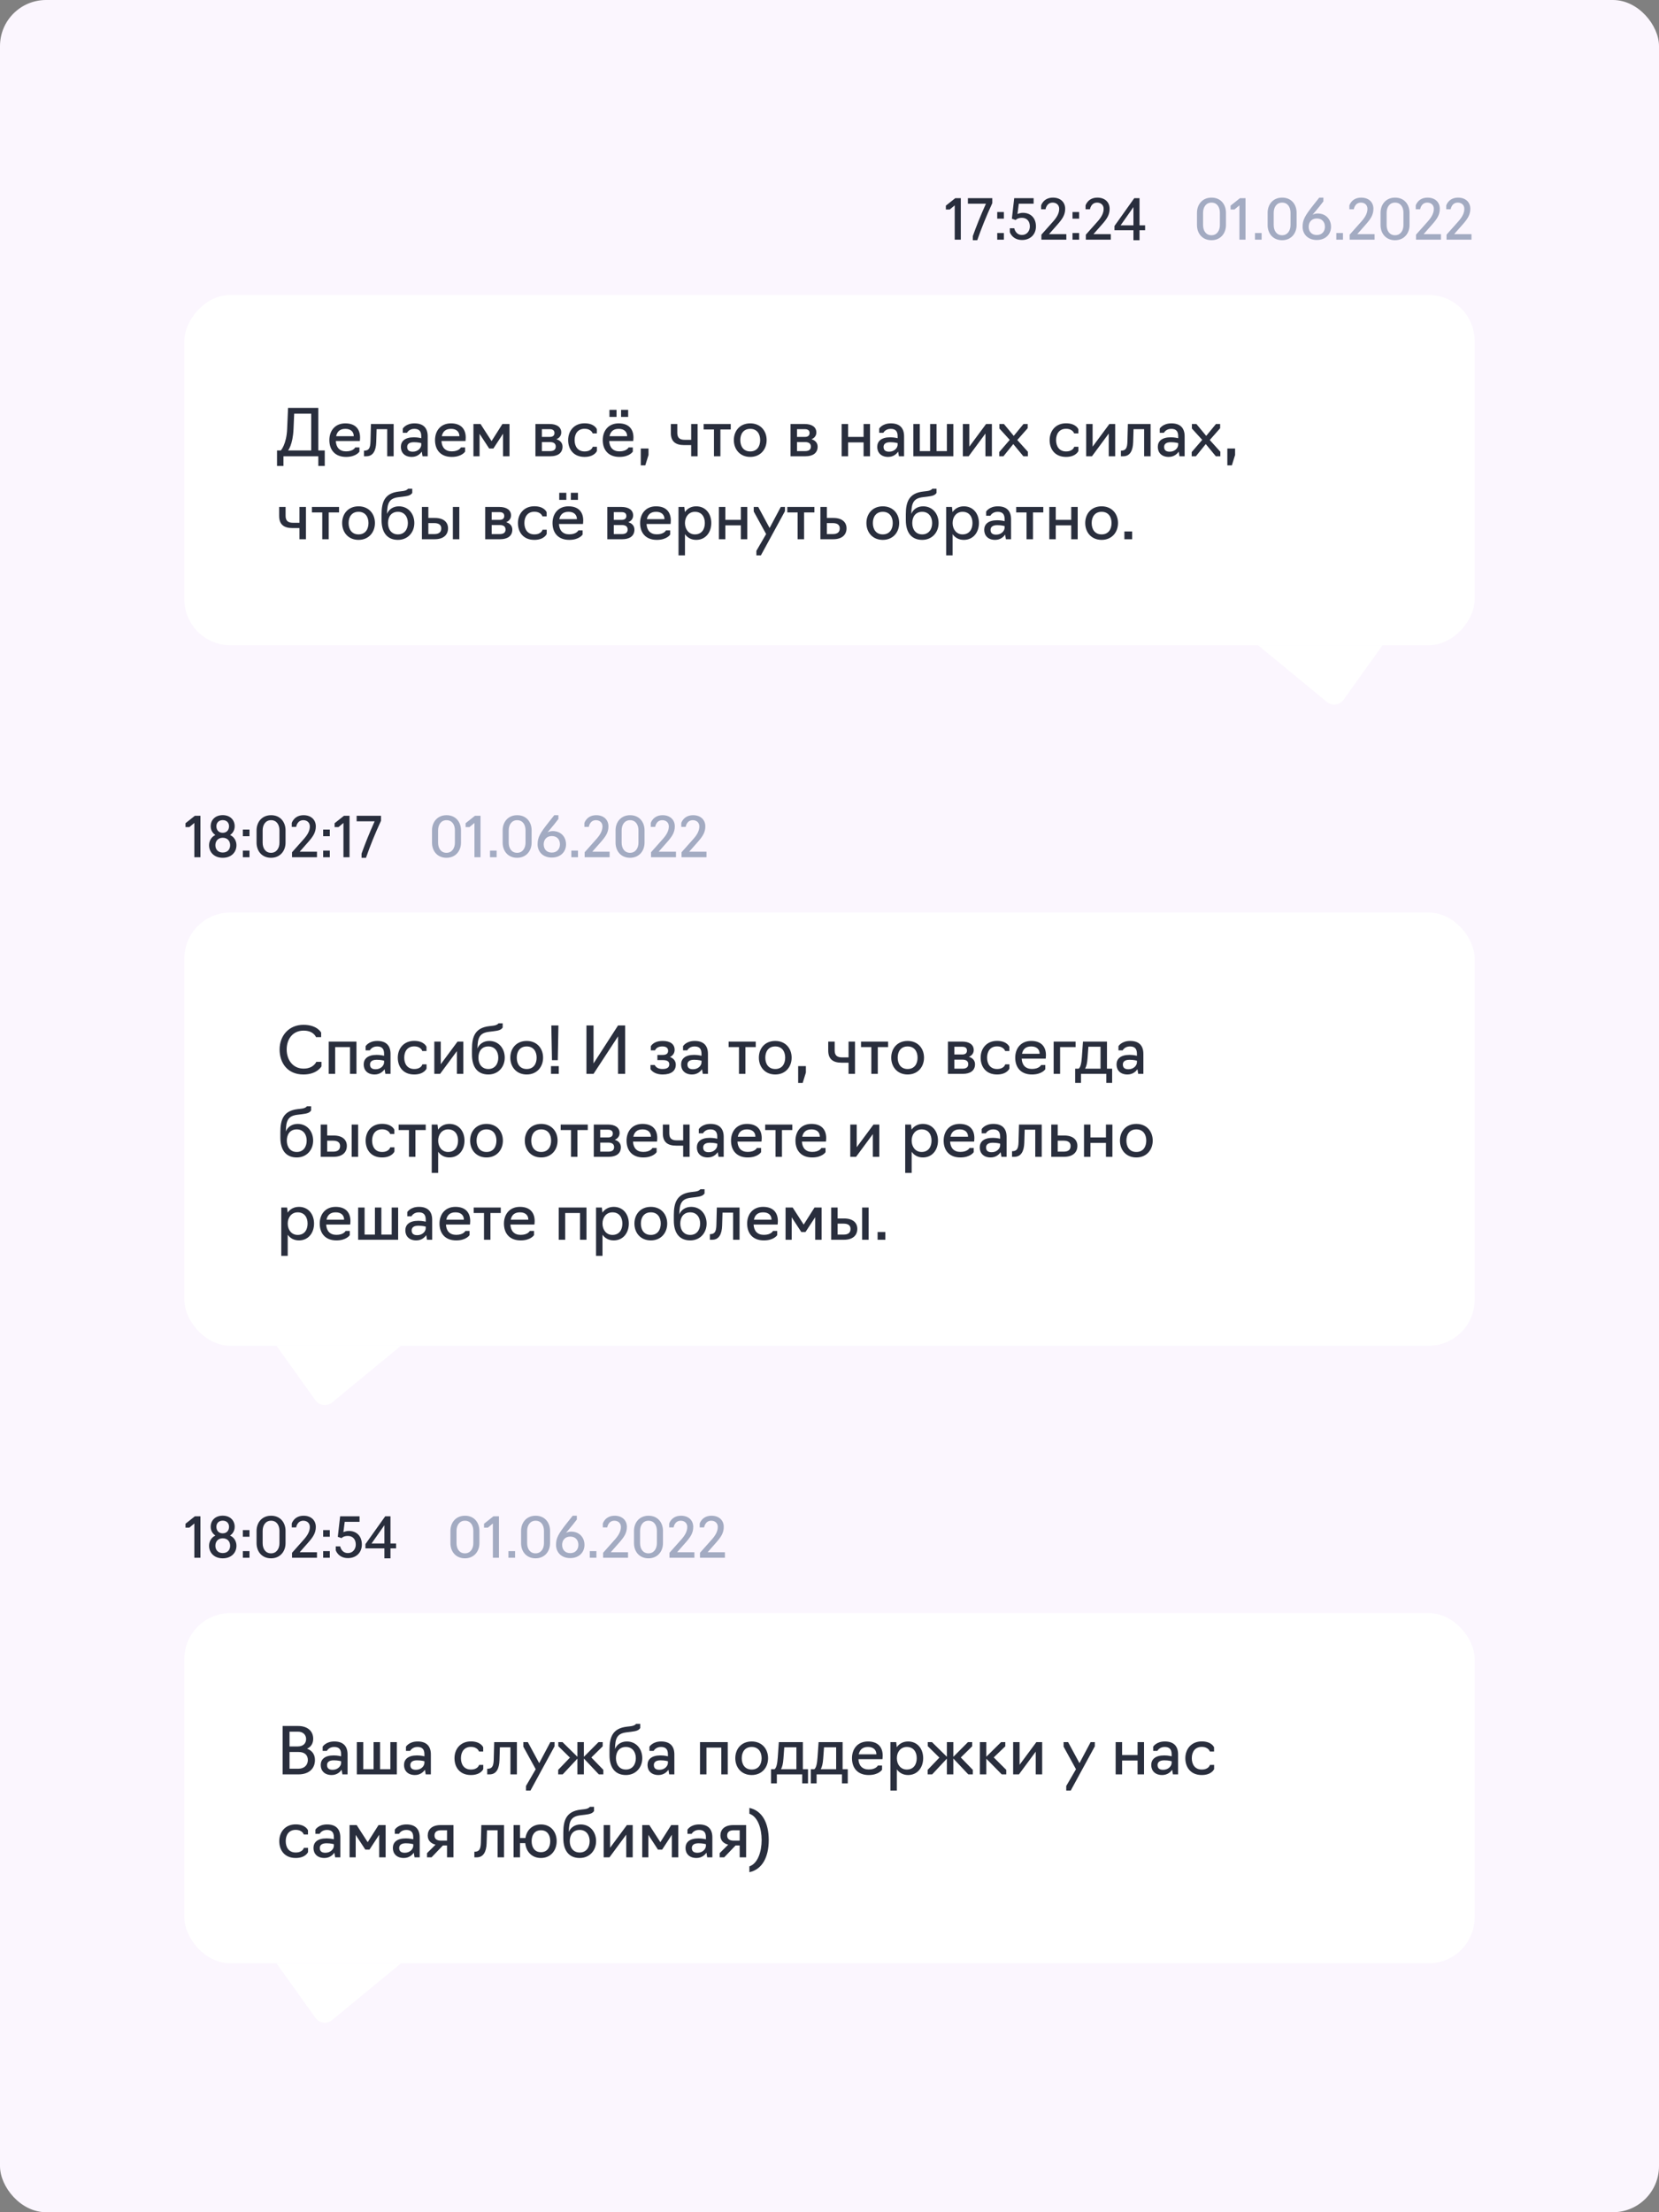 <?xml version="1.0" encoding="UTF-8"?> <svg xmlns="http://www.w3.org/2000/svg" width="360" height="480" viewBox="0 0 360 480" fill="none"><rect x="0" y="0" width="360" height="480" fill="#808080" stroke="none"/> <rect width="360" height="480" rx="10" fill="#FBF6FE"></rect> <path d="M207.172 52H208.492V43H207.292L205.252 44.62V45.46H206.092L207.172 44.56V52ZM211.102 52.12H212.062C212.95 49.564 214.03 46.876 215.326 44.08V43H210.034V44.2H213.946C212.734 46.888 211.846 49.144 211.102 51.22V52.12ZM216.397 47.44H217.837V46H216.397V47.44ZM216.397 52H217.837V50.56H216.397V52ZM221.785 52.072C223.573 52.072 224.797 50.872 224.797 49.132C224.797 47.188 223.549 46.18 221.977 46.18C221.293 46.18 220.789 46.444 220.789 46.444L221.077 44.2H224.293V43H220.081L219.577 47.452L220.393 47.74C220.393 47.74 220.753 47.26 221.761 47.26C222.829 47.26 223.477 48.004 223.477 49.132C223.477 50.104 222.841 50.98 221.773 50.98C220.345 50.98 220.093 49.528 220.093 49.528H219.133V50.368C219.133 50.368 219.649 52.072 221.785 52.072ZM231.392 52V50.8H227.636L229.436 48.76C230.504 47.548 231.14 46.66 231.14 45.304C231.14 43.828 230.072 42.88 228.488 42.88C226.412 42.88 225.92 44.572 225.92 44.572V45.412H226.88C226.88 45.412 227.072 43.96 228.428 43.96C229.184 43.96 229.844 44.428 229.844 45.316C229.844 46.336 229.256 47.248 228.5 48.088L225.98 50.92V52H231.392ZM232.733 47.44H234.173V46H232.733V47.44ZM232.733 52H234.173V50.56H232.733V52ZM241.037 52V50.8H237.281L239.081 48.76C240.149 47.548 240.785 46.66 240.785 45.304C240.785 43.828 239.717 42.88 238.133 42.88C236.057 42.88 235.565 44.572 235.565 44.572V45.412H236.525C236.525 45.412 236.717 43.96 238.073 43.96C238.829 43.96 239.489 44.428 239.489 45.316C239.489 46.336 238.901 47.248 238.145 48.088L235.625 50.92V52H241.037ZM248.486 49.96V48.892H247.274V43H246.134L241.838 49.036V49.96H245.954V52.12H247.274V49.96H248.486ZM245.954 48.892H243.17L245.954 44.932V48.892Z" fill="#292E3D"></path> <path d="M262.888 52.12C264.844 52.12 266.032 50.644 266.032 48.832V46.168C266.032 44.344 264.88 42.868 262.888 42.88C260.932 42.88 259.744 44.344 259.744 46.168V48.832C259.744 50.644 260.896 52.12 262.888 52.12ZM262.888 51.04C261.676 51.04 261.064 50.044 261.064 48.832V46.168C261.064 44.944 261.712 43.96 262.888 43.96C264.1 43.96 264.712 44.944 264.712 46.168V48.832C264.712 50.044 264.064 51.04 262.888 51.04ZM268.953 52H270.273V43H269.073L267.033 44.62V45.46H267.873L268.953 44.56V52ZM272.331 52H273.771V50.56H272.331V52ZM278.216 52.12C280.172 52.12 281.36 50.644 281.36 48.832V46.168C281.36 44.344 280.208 42.868 278.216 42.88C276.26 42.88 275.072 44.344 275.072 46.168V48.832C275.072 50.644 276.224 52.12 278.216 52.12ZM278.216 51.04C277.004 51.04 276.392 50.044 276.392 48.832V46.168C276.392 44.944 277.04 43.96 278.216 43.96C279.428 43.96 280.04 44.944 280.04 46.168V48.832C280.04 50.044 279.392 51.04 278.216 51.04ZM285.745 52.072C287.665 52.072 288.829 50.8 288.829 49.204C288.829 47.608 287.737 46.324 285.937 46.324C285.481 46.324 285.109 46.444 284.821 46.588C285.193 46.132 285.709 45.568 286.297 44.824L287.173 43.696V42.88H286.273L285.121 44.332C283.117 46.852 282.661 47.728 282.661 49.204C282.661 50.788 283.789 52.072 285.745 52.072ZM285.745 50.992C284.581 50.992 283.981 50.2 283.981 49.204C283.981 48.208 284.605 47.404 285.745 47.404C286.909 47.404 287.509 48.196 287.509 49.204C287.509 50.188 286.885 50.992 285.745 50.992ZM289.979 52H291.42V50.56H289.979V52ZM298.283 52V50.8H294.527L296.327 48.76C297.395 47.548 298.031 46.66 298.031 45.304C298.031 43.828 296.963 42.88 295.379 42.88C293.303 42.88 292.811 44.572 292.811 44.572V45.412H293.771C293.771 45.412 293.963 43.96 295.319 43.96C296.075 43.96 296.735 44.428 296.735 45.316C296.735 46.336 296.147 47.248 295.391 48.088L292.871 50.92V52H298.283ZM302.72 52.12C304.676 52.12 305.864 50.644 305.864 48.832V46.168C305.864 44.344 304.712 42.868 302.72 42.88C300.764 42.88 299.576 44.344 299.576 46.168V48.832C299.576 50.644 300.728 52.12 302.72 52.12ZM302.72 51.04C301.508 51.04 300.896 50.044 300.896 48.832V46.168C300.896 44.944 301.544 43.96 302.72 43.96C303.932 43.96 304.544 44.944 304.544 46.168V48.832C304.544 50.044 303.896 51.04 302.72 51.04ZM312.685 52V50.8H308.929L310.729 48.76C311.797 47.548 312.433 46.66 312.433 45.304C312.433 43.828 311.365 42.88 309.781 42.88C307.705 42.88 307.213 44.572 307.213 44.572V45.412H308.173C308.173 45.412 308.365 43.96 309.721 43.96C310.477 43.96 311.137 44.428 311.137 45.316C311.137 46.336 310.549 47.248 309.793 48.088L307.273 50.92V52H312.685ZM319.306 52V50.8H315.55L317.35 48.76C318.418 47.548 319.054 46.66 319.054 45.304C319.054 43.828 317.986 42.88 316.402 42.88C314.326 42.88 313.834 44.572 313.834 44.572V45.412H314.794C314.794 45.412 314.986 43.96 316.342 43.96C317.098 43.96 317.758 44.428 317.758 45.316C317.758 46.336 317.17 47.248 316.414 48.088L313.894 50.92V52H319.306Z" fill="#A3ABC2"></path> <rect width="280" height="76" rx="10" transform="matrix(-1 0 0 1 320 64)" fill="white"></rect> <path d="M60.112 101.1H61.512V99H69.072V101.1H70.472V97.74H69.072V88.5H62.506L62.31 93.064C62.17 96.424 60.938 97.74 60.938 97.74H60.112V101.1ZM62.506 97.74C62.506 97.74 63.542 96.564 63.696 93.064L63.836 89.76H67.532V97.74H62.506ZM75.097 99.14C77.296 99.14 77.996 97.992 77.996 97.992V97.082H77.085C77.085 97.082 76.694 97.936 75.097 97.936C73.683 97.936 72.942 97.068 72.871 95.696H78.079C78.079 95.696 78.135 95.374 78.135 94.94C78.135 93.176 77.183 91.86 74.93 91.86C72.689 91.86 71.472 93.484 71.472 95.486C71.472 97.628 72.704 99.14 75.097 99.14ZM72.942 94.646C73.138 93.722 73.683 93.05 74.944 93.05C76.175 93.05 76.763 93.736 76.763 94.646H72.942ZM78.981 99H79.499C80.998 99 81.585 97.698 81.641 95.948L81.725 93.12H84.022V99H85.421V92H80.493L80.395 95.794C80.353 97.264 80.017 97.726 79.135 97.782H78.981V99ZM89.353 99.14C90.501 99.14 91.173 98.496 91.523 97.992L91.691 99H92.811V94.674C92.811 92.826 91.817 91.86 89.941 91.86C88.065 91.86 87.407 92.994 87.407 92.994V93.904H88.317C88.317 93.904 88.737 93.05 89.899 93.05C90.977 93.05 91.411 93.596 91.411 94.646V95.08C91.411 95.08 90.697 94.884 89.815 94.884C87.799 94.884 86.987 95.78 86.987 96.97C86.987 98.174 87.785 99.14 89.353 99.14ZM89.577 98.006C88.779 98.006 88.359 97.684 88.359 96.97C88.359 96.452 88.681 95.948 89.815 95.948C90.753 95.948 91.411 96.144 91.411 96.144V96.508C91.411 97.166 90.725 98.006 89.577 98.006ZM98.025 99.14C100.223 99.14 100.923 97.992 100.923 97.992V97.082H100.013C100.013 97.082 99.621 97.936 98.025 97.936C96.611 97.936 95.869 97.068 95.799 95.696H101.007C101.007 95.696 101.063 95.374 101.063 94.94C101.063 93.176 100.111 91.86 97.857 91.86C95.617 91.86 94.399 93.484 94.399 95.486C94.399 97.628 95.631 99.14 98.025 99.14ZM95.869 94.646C96.065 93.722 96.611 93.05 97.871 93.05C99.103 93.05 99.691 93.736 99.691 94.646H95.869ZM106.151 97.32H107.061L109.161 94.1V99H110.561V92H109.021L106.669 95.71L104.275 92H102.735V99H104.065V94.128L106.151 97.32ZM116.188 99H119.436C120.99 99 122.068 98.328 122.068 96.914C122.068 96.144 121.592 95.556 120.738 95.304C121.396 95.038 121.788 94.52 121.788 93.834C121.788 92.63 120.766 92 119.282 92H116.188V99ZM117.588 94.8V93.12H119.282C119.912 93.12 120.318 93.358 120.318 93.946C120.318 94.52 119.954 94.8 119.282 94.8H117.588ZM117.588 97.88V95.92H119.338C120.15 95.92 120.598 96.242 120.598 96.9C120.598 97.6 120.108 97.88 119.338 97.88H117.588ZM126.844 99.14C129.028 99.14 129.532 97.852 129.532 97.852V96.942H128.622C128.622 96.942 128.398 97.95 126.844 97.95C125.374 97.95 124.688 96.844 124.688 95.486C124.688 94.142 125.374 93.036 126.844 93.036C128.328 93.036 128.608 94.044 128.608 94.044H129.518V93.134C129.518 93.134 129.042 91.846 126.844 91.846C124.604 91.846 123.288 93.484 123.288 95.486C123.288 97.488 124.464 99.14 126.844 99.14ZM134.42 99.14C136.618 99.14 137.318 97.992 137.318 97.992V97.082H136.408C136.408 97.082 136.016 97.936 134.42 97.936C133.006 97.936 132.264 97.068 132.194 95.696H137.402C137.402 95.696 137.458 95.374 137.458 94.94C137.458 93.176 136.506 91.86 134.252 91.86C132.012 91.86 130.794 93.484 130.794 95.486C130.794 97.628 132.026 99.14 134.42 99.14ZM132.264 94.646C132.46 93.722 133.006 93.05 134.266 93.05C135.498 93.05 136.086 93.736 136.086 94.646H132.264ZM132.25 90.46H133.79V88.92H132.25V90.46ZM134.77 90.46H136.31V88.92H134.77V90.46ZM139.046 100.974H140.026L140.726 98.72V97.32H139.046V100.974ZM149.982 99H151.382V92H149.982V95.43H148.568C147.518 95.43 146.972 95.01 146.972 93.932V92H145.572V93.932C145.572 95.794 146.594 96.578 148.456 96.578H149.982V99ZM154.928 99H156.328V93.19H158.568V92H152.688V93.19H154.928V99ZM162.801 99.14C165.027 99.14 166.357 97.488 166.357 95.486C166.357 93.484 165.027 91.86 162.801 91.86C160.561 91.86 159.245 93.484 159.245 95.486C159.245 97.488 160.561 99.14 162.801 99.14ZM162.801 97.95C161.331 97.95 160.645 96.844 160.645 95.486C160.645 94.156 161.331 93.05 162.801 93.05C164.271 93.05 164.957 94.156 164.957 95.486C164.957 96.844 164.271 97.95 162.801 97.95ZM171.546 99H174.794C176.348 99 177.426 98.328 177.426 96.914C177.426 96.144 176.95 95.556 176.096 95.304C176.754 95.038 177.146 94.52 177.146 93.834C177.146 92.63 176.124 92 174.64 92H171.546V99ZM172.946 94.8V93.12H174.64C175.27 93.12 175.676 93.358 175.676 93.946C175.676 94.52 175.312 94.8 174.64 94.8H172.946ZM172.946 97.88V95.92H174.696C175.508 95.92 175.956 96.242 175.956 96.9C175.956 97.6 175.466 97.88 174.696 97.88H172.946ZM182.634 99H184.034V95.99H187.394V99H188.794V92H187.394V94.8H184.034V92H182.634V99ZM192.726 99.14C193.874 99.14 194.546 98.496 194.896 97.992L195.064 99H196.184V94.674C196.184 92.826 195.19 91.86 193.314 91.86C191.438 91.86 190.78 92.994 190.78 92.994V93.904H191.69C191.69 93.904 192.11 93.05 193.272 93.05C194.35 93.05 194.784 93.596 194.784 94.646V95.08C194.784 95.08 194.07 94.884 193.188 94.884C191.172 94.884 190.36 95.78 190.36 96.97C190.36 98.174 191.158 99.14 192.726 99.14ZM192.95 98.006C192.152 98.006 191.732 97.684 191.732 96.97C191.732 96.452 192.054 95.948 193.188 95.948C194.126 95.948 194.784 96.144 194.784 96.144V96.508C194.784 97.166 194.098 98.006 192.95 98.006ZM198.192 99H206.872V92H205.472V97.88H203.232V92H201.832V97.88H199.592V92H198.192V99ZM208.938 99H210.198L213.838 94.072V99H215.238V92H213.978L210.338 96.914V92H208.938V99ZM216.83 99H217.74L219.882 96.354L222.066 99H223.046V98.02L220.75 95.472L223.004 92.91V92H222.094L219.98 94.576L217.852 92H216.872V92.98L219.112 95.444L216.83 98.09V99ZM231.324 99.14C233.508 99.14 234.012 97.852 234.012 97.852V96.942H233.102C233.102 96.942 232.878 97.95 231.324 97.95C229.854 97.95 229.168 96.844 229.168 95.486C229.168 94.142 229.854 93.036 231.324 93.036C232.808 93.036 233.088 94.044 233.088 94.044H233.998V93.134C233.998 93.134 233.522 91.846 231.324 91.846C229.084 91.846 227.768 93.484 227.768 95.486C227.768 97.488 228.944 99.14 231.324 99.14ZM235.694 99H236.954L240.594 94.072V99H241.994V92H240.734L237.094 96.914V92H235.694V99ZM243.235 99H243.753C245.251 99 245.839 97.698 245.895 95.948L245.979 93.12H248.275V99H249.675V92H244.747L244.649 95.794C244.607 97.264 244.271 97.726 243.389 97.782H243.235V99ZM253.607 99.14C254.755 99.14 255.427 98.496 255.777 97.992L255.945 99H257.065V94.674C257.065 92.826 256.071 91.86 254.195 91.86C252.319 91.86 251.661 92.994 251.661 92.994V93.904H252.571C252.571 93.904 252.991 93.05 254.153 93.05C255.231 93.05 255.665 93.596 255.665 94.646V95.08C255.665 95.08 254.951 94.884 254.069 94.884C252.053 94.884 251.241 95.78 251.241 96.97C251.241 98.174 252.039 99.14 253.607 99.14ZM253.831 98.006C253.033 98.006 252.613 97.684 252.613 96.97C252.613 96.452 252.935 95.948 254.069 95.948C255.007 95.948 255.665 96.144 255.665 96.144V96.508C255.665 97.166 254.979 98.006 253.831 98.006ZM258.597 99H259.507L261.649 96.354L263.833 99H264.813V98.02L262.517 95.472L264.771 92.91V92H263.861L261.747 94.576L259.619 92H258.639V92.98L260.879 95.444L258.597 98.09V99ZM266.331 100.974H267.311L268.011 98.72V97.32H266.331V100.974ZM64.984 117H66.384V110H64.984V113.43H63.57C62.52 113.43 61.974 113.01 61.974 111.932V110H60.574V111.932C60.574 113.794 61.596 114.578 63.458 114.578H64.984V117ZM69.93 117H71.33V111.19H73.57V110H67.69V111.19H69.93V117ZM77.802 117.14C80.028 117.14 81.359 115.488 81.359 113.486C81.359 111.484 80.028 109.86 77.802 109.86C75.562 109.86 74.246 111.484 74.246 113.486C74.246 115.488 75.562 117.14 77.802 117.14ZM77.802 115.95C76.332 115.95 75.647 114.844 75.647 113.486C75.647 112.156 76.332 111.05 77.802 111.05C79.272 111.05 79.959 112.156 79.959 113.486C79.959 114.844 79.272 115.95 77.802 115.95ZM86.353 117.14C88.523 117.14 89.909 115.488 89.909 113.486C89.909 111.526 88.635 109.86 86.549 109.86C85.331 109.86 84.379 110.518 83.987 111.498C84.015 109.034 84.533 108.11 86.535 107.872L87.459 107.76C88.649 107.62 89.139 107.438 89.461 106.948V106.038H88.551C88.551 106.038 88.341 106.444 87.361 106.556L86.535 106.654C83.455 107.018 82.797 108.95 82.797 111.61V112.828C82.797 115.642 84.099 117.14 86.353 117.14ZM86.353 115.95C84.925 115.95 84.197 114.844 84.197 113.486C84.197 112.156 84.883 111.05 86.353 111.05C87.767 111.05 88.509 112.156 88.509 113.486C88.509 114.844 87.767 115.95 86.353 115.95ZM91.552 117H94.338C96.326 117 97.222 115.964 97.222 114.634C97.222 113.346 96.312 112.38 94.352 112.38H92.952V110H91.552V117ZM98.272 117H99.672V110H98.272V117ZM92.952 115.88V113.5H94.24C95.206 113.5 95.752 113.878 95.752 114.648C95.752 115.53 95.164 115.88 94.24 115.88H92.952ZM105.292 117H108.54C110.094 117 111.172 116.328 111.172 114.914C111.172 114.144 110.696 113.556 109.842 113.304C110.5 113.038 110.892 112.52 110.892 111.834C110.892 110.63 109.87 110 108.386 110H105.292V117ZM106.692 112.8V111.12H108.386C109.016 111.12 109.422 111.358 109.422 111.946C109.422 112.52 109.058 112.8 108.386 112.8H106.692ZM106.692 115.88V113.92H108.442C109.254 113.92 109.702 114.242 109.702 114.9C109.702 115.6 109.212 115.88 108.442 115.88H106.692ZM115.947 117.14C118.131 117.14 118.635 115.852 118.635 115.852V114.942H117.725C117.725 114.942 117.501 115.95 115.947 115.95C114.477 115.95 113.791 114.844 113.791 113.486C113.791 112.142 114.477 111.036 115.947 111.036C117.431 111.036 117.711 112.044 117.711 112.044H118.621V111.134C118.621 111.134 118.145 109.846 115.947 109.846C113.707 109.846 112.391 111.484 112.391 113.486C112.391 115.488 113.567 117.14 115.947 117.14ZM123.523 117.14C125.721 117.14 126.421 115.992 126.421 115.992V115.082H125.511C125.511 115.082 125.119 115.936 123.523 115.936C122.109 115.936 121.367 115.068 121.297 113.696H126.505C126.505 113.696 126.561 113.374 126.561 112.94C126.561 111.176 125.609 109.86 123.355 109.86C121.115 109.86 119.897 111.484 119.897 113.486C119.897 115.628 121.129 117.14 123.523 117.14ZM121.367 112.646C121.563 111.722 122.109 111.05 123.369 111.05C124.601 111.05 125.189 111.736 125.189 112.646H121.367ZM121.353 108.46H122.893V106.92H121.353V108.46ZM123.873 108.46H125.413V106.92H123.873V108.46ZM131.788 117H135.036C136.59 117 137.668 116.328 137.668 114.914C137.668 114.144 137.192 113.556 136.338 113.304C136.996 113.038 137.388 112.52 137.388 111.834C137.388 110.63 136.366 110 134.882 110H131.788V117ZM133.188 112.8V111.12H134.882C135.512 111.12 135.918 111.358 135.918 111.946C135.918 112.52 135.554 112.8 134.882 112.8H133.188ZM133.188 115.88V113.92H134.938C135.75 113.92 136.198 114.242 136.198 114.9C136.198 115.6 135.708 115.88 134.938 115.88H133.188ZM142.527 117.14C144.725 117.14 145.425 115.992 145.425 115.992V115.082H144.515C144.515 115.082 144.123 115.936 142.527 115.936C141.113 115.936 140.371 115.068 140.301 113.696H145.509C145.509 113.696 145.565 113.374 145.565 112.94C145.565 111.176 144.613 109.86 142.359 109.86C140.119 109.86 138.901 111.484 138.901 113.486C138.901 115.628 140.133 117.14 142.527 117.14ZM140.371 112.646C140.567 111.722 141.113 111.05 142.373 111.05C143.605 111.05 144.193 111.736 144.193 112.646H140.371ZM147.237 120.5H148.637V115.908C149.169 116.664 149.995 117.14 151.073 117.14C153.131 117.14 154.349 115.488 154.349 113.486C154.349 111.484 153.131 109.86 151.073 109.86C149.995 109.86 149.155 110.336 148.623 111.106L148.497 110H147.237V120.5ZM150.793 115.95C149.463 115.95 148.637 114.844 148.637 113.486C148.637 112.142 149.463 111.05 150.793 111.05C152.263 111.05 152.949 112.142 152.949 113.486C152.949 114.844 152.263 115.95 150.793 115.95ZM156.001 117H157.401V113.99H160.761V117H162.161V110H160.761V112.8H157.401V110H156.001V117ZM165.113 120.5L170.335 110.91V110H169.425L167.003 114.564L164.539 110H163.559V110.98L166.247 115.88L164.133 119.52V120.5H165.113ZM173.084 117H174.484V111.19H176.724V110H170.844V111.19H173.084V117ZM178.026 117H180.812C182.8 117 183.696 115.964 183.696 114.634C183.696 113.346 182.786 112.38 180.826 112.38H179.426V110H178.026V117ZM179.426 115.88V113.5H180.714C181.68 113.5 182.226 113.878 182.226 114.648C182.226 115.53 181.638 115.88 180.714 115.88H179.426ZM191.566 117.14C193.792 117.14 195.122 115.488 195.122 113.486C195.122 111.484 193.792 109.86 191.566 109.86C189.326 109.86 188.01 111.484 188.01 113.486C188.01 115.488 189.326 117.14 191.566 117.14ZM191.566 115.95C190.096 115.95 189.41 114.844 189.41 113.486C189.41 112.156 190.096 111.05 191.566 111.05C193.036 111.05 193.722 112.156 193.722 113.486C193.722 114.844 193.036 115.95 191.566 115.95ZM200.117 117.14C202.287 117.14 203.673 115.488 203.673 113.486C203.673 111.526 202.399 109.86 200.313 109.86C199.095 109.86 198.143 110.518 197.751 111.498C197.779 109.034 198.297 108.11 200.299 107.872L201.223 107.76C202.413 107.62 202.903 107.438 203.225 106.948V106.038H202.315C202.315 106.038 202.105 106.444 201.125 106.556L200.299 106.654C197.219 107.018 196.561 108.95 196.561 111.61V112.828C196.561 115.642 197.863 117.14 200.117 117.14ZM200.117 115.95C198.689 115.95 197.961 114.844 197.961 113.486C197.961 112.156 198.647 111.05 200.117 111.05C201.531 111.05 202.273 112.156 202.273 113.486C202.273 114.844 201.531 115.95 200.117 115.95ZM205.315 120.5H206.715V115.908C207.247 116.664 208.073 117.14 209.151 117.14C211.209 117.14 212.427 115.488 212.427 113.486C212.427 111.484 211.209 109.86 209.151 109.86C208.073 109.86 207.233 110.336 206.701 111.106L206.575 110H205.315V120.5ZM208.871 115.95C207.541 115.95 206.715 114.844 206.715 113.486C206.715 112.142 207.541 111.05 208.871 111.05C210.341 111.05 211.027 112.142 211.027 113.486C211.027 114.844 210.341 115.95 208.871 115.95ZM215.941 117.14C217.089 117.14 217.761 116.496 218.111 115.992L218.279 117H219.399V112.674C219.399 110.826 218.405 109.86 216.529 109.86C214.653 109.86 213.995 110.994 213.995 110.994V111.904H214.905C214.905 111.904 215.325 111.05 216.487 111.05C217.565 111.05 217.999 111.596 217.999 112.646V113.08C217.999 113.08 217.285 112.884 216.403 112.884C214.387 112.884 213.575 113.78 213.575 114.97C213.575 116.174 214.373 117.14 215.941 117.14ZM216.165 116.006C215.367 116.006 214.947 115.684 214.947 114.97C214.947 114.452 215.269 113.948 216.403 113.948C217.341 113.948 217.999 114.144 217.999 114.144V114.508C217.999 115.166 217.313 116.006 216.165 116.006ZM222.754 117H224.154V111.19H226.394V110H220.514V111.19H222.754V117ZM227.696 117H229.096V113.99H232.456V117H233.856V110H232.456V112.8H229.096V110H227.696V117ZM239.049 117.14C241.275 117.14 242.605 115.488 242.605 113.486C242.605 111.484 241.275 109.86 239.049 109.86C236.809 109.86 235.493 111.484 235.493 113.486C235.493 115.488 236.809 117.14 239.049 117.14ZM239.049 115.95C237.579 115.95 236.893 114.844 236.893 113.486C236.893 112.156 237.579 111.05 239.049 111.05C240.519 111.05 241.205 112.156 241.205 113.486C241.205 114.844 240.519 115.95 239.049 115.95ZM243.99 117H245.67V115.32H243.99V117Z" fill="#292E3D"></path> <path d="M300 140H273L287.933 152.298C289.051 153.218 290.715 152.999 291.556 151.821L300 140Z" fill="white"></path> <path d="M42.172 186H43.492V177H42.292L40.252 178.62V179.46H41.092L42.172 178.56V186ZM48.334 186.12C50.218 186.12 51.31 184.896 51.31 183.396C51.31 182.58 50.914 181.62 49.918 181.176C50.518 180.792 50.926 180.12 50.926 179.268C50.926 177.948 49.978 176.868 48.334 176.868C46.666 176.868 45.718 177.948 45.718 179.268C45.718 179.94 45.994 180.684 46.738 181.176C45.754 181.644 45.37 182.58 45.37 183.396C45.37 184.896 46.462 186.12 48.334 186.12ZM48.334 180.696C47.41 180.696 46.954 180.048 46.954 179.268C46.954 178.56 47.422 177.948 48.334 177.948C49.234 177.948 49.702 178.56 49.702 179.268C49.702 180.048 49.234 180.696 48.334 180.696ZM48.334 184.98C47.278 184.98 46.738 184.26 46.738 183.396C46.738 182.508 47.29 181.776 48.334 181.776C49.39 181.776 49.942 182.508 49.942 183.396C49.942 184.26 49.402 184.98 48.334 184.98ZM52.698 181.44H54.138V180H52.698V181.44ZM52.698 186H54.138V184.56H52.698V186ZM58.818 186.12C60.774 186.12 61.962 184.644 61.962 182.832V180.168C61.962 178.344 60.81 176.868 58.818 176.88C56.862 176.88 55.674 178.344 55.674 180.168V182.832C55.674 184.644 56.826 186.12 58.818 186.12ZM58.818 185.04C57.606 185.04 56.994 184.044 56.994 182.832V180.168C56.994 178.944 57.642 177.96 58.818 177.96C60.03 177.96 60.642 178.944 60.642 180.168V182.832C60.642 184.044 59.994 185.04 58.818 185.04ZM68.783 186V184.8H65.027L66.827 182.76C67.895 181.548 68.531 180.66 68.531 179.304C68.531 177.828 67.463 176.88 65.879 176.88C63.803 176.88 63.311 178.572 63.311 178.572V179.412H64.271C64.271 179.412 64.463 177.96 65.819 177.96C66.575 177.96 67.235 178.428 67.235 179.316C67.235 180.336 66.647 181.248 65.891 182.088L63.371 184.92V186H68.783ZM70.124 181.44H71.564V180H70.124V181.44ZM70.124 186H71.564V184.56H70.124V186ZM74.528 186H75.847V177H74.647L72.608 178.62V179.46H73.448L74.528 178.56V186ZM78.457 186.12H79.417C80.305 183.564 81.385 180.876 82.681 178.08V177H77.389V178.2H81.301C80.089 180.888 79.201 183.144 78.457 185.22V186.12Z" fill="#292E3D"></path> <path d="M96.888 186.12C98.844 186.12 100.032 184.644 100.032 182.832V180.168C100.032 178.344 98.88 176.868 96.888 176.88C94.932 176.88 93.744 178.344 93.744 180.168V182.832C93.744 184.644 94.896 186.12 96.888 186.12ZM96.888 185.04C95.676 185.04 95.064 184.044 95.064 182.832V180.168C95.064 178.944 95.712 177.96 96.888 177.96C98.1 177.96 98.712 178.944 98.712 180.168V182.832C98.712 184.044 98.064 185.04 96.888 185.04ZM102.953 186H104.273V177H103.073L101.033 178.62V179.46H101.873L102.953 178.56V186ZM106.331 186H107.771V184.56H106.331V186ZM112.216 186.12C114.172 186.12 115.36 184.644 115.36 182.832V180.168C115.36 178.344 114.208 176.868 112.216 176.88C110.26 176.88 109.072 178.344 109.072 180.168V182.832C109.072 184.644 110.224 186.12 112.216 186.12ZM112.216 185.04C111.004 185.04 110.392 184.044 110.392 182.832V180.168C110.392 178.944 111.04 177.96 112.216 177.96C113.428 177.96 114.04 178.944 114.04 180.168V182.832C114.04 184.044 113.392 185.04 112.216 185.04ZM119.745 186.072C121.665 186.072 122.829 184.8 122.829 183.204C122.829 181.608 121.737 180.324 119.937 180.324C119.481 180.324 119.109 180.444 118.821 180.588C119.193 180.132 119.709 179.568 120.297 178.824L121.173 177.696V176.88H120.273L119.121 178.332C117.117 180.852 116.661 181.728 116.661 183.204C116.661 184.788 117.789 186.072 119.745 186.072ZM119.745 184.992C118.581 184.992 117.981 184.2 117.981 183.204C117.981 182.208 118.605 181.404 119.745 181.404C120.909 181.404 121.509 182.196 121.509 183.204C121.509 184.188 120.885 184.992 119.745 184.992ZM123.979 186H125.42V184.56H123.979V186ZM132.283 186V184.8H128.527L130.327 182.76C131.395 181.548 132.031 180.66 132.031 179.304C132.031 177.828 130.963 176.88 129.379 176.88C127.303 176.88 126.811 178.572 126.811 178.572V179.412H127.771C127.771 179.412 127.963 177.96 129.319 177.96C130.075 177.96 130.735 178.428 130.735 179.316C130.735 180.336 130.147 181.248 129.391 182.088L126.871 184.92V186H132.283ZM136.72 186.12C138.676 186.12 139.864 184.644 139.864 182.832V180.168C139.864 178.344 138.712 176.868 136.72 176.88C134.764 176.88 133.576 178.344 133.576 180.168V182.832C133.576 184.644 134.728 186.12 136.72 186.12ZM136.72 185.04C135.508 185.04 134.896 184.044 134.896 182.832V180.168C134.896 178.944 135.544 177.96 136.72 177.96C137.932 177.96 138.544 178.944 138.544 180.168V182.832C138.544 184.044 137.896 185.04 136.72 185.04ZM146.685 186V184.8H142.929L144.729 182.76C145.797 181.548 146.433 180.66 146.433 179.304C146.433 177.828 145.365 176.88 143.781 176.88C141.705 176.88 141.213 178.572 141.213 178.572V179.412H142.173C142.173 179.412 142.365 177.96 143.721 177.96C144.477 177.96 145.137 178.428 145.137 179.316C145.137 180.336 144.549 181.248 143.793 182.088L141.273 184.92V186H146.685ZM153.306 186V184.8H149.55L151.35 182.76C152.418 181.548 153.054 180.66 153.054 179.304C153.054 177.828 151.986 176.88 150.402 176.88C148.326 176.88 147.834 178.572 147.834 178.572V179.412H148.794C148.794 179.412 148.986 177.96 150.342 177.96C151.098 177.96 151.758 178.428 151.758 179.316C151.758 180.336 151.17 181.248 150.414 182.088L147.894 184.92V186H153.306Z" fill="#A3ABC2"></path> <rect x="40" y="198" width="280" height="94" rx="10" fill="white"></rect> <path d="M65.838 233.14C68.82 233.14 69.758 231.376 69.758 231.376V230.396H68.638C68.638 230.396 68.05 231.866 65.88 231.866C63.57 231.866 62.212 230.004 62.212 227.708C62.212 225.398 63.57 223.62 65.88 223.62C68.092 223.62 68.568 225.034 68.568 225.034H69.688V224.054C69.688 224.054 68.862 222.36 65.838 222.36C62.716 222.36 60.672 224.698 60.672 227.708C60.672 230.69 62.436 233.14 65.838 233.14ZM71.331 233H72.731V227.19H75.951V233H77.351V226H71.331V233ZM81.287 233.14C82.435 233.14 83.107 232.496 83.457 231.992L83.625 233H84.745V228.674C84.745 226.826 83.751 225.86 81.875 225.86C79.999 225.86 79.341 226.994 79.341 226.994V227.904H80.251C80.251 227.904 80.671 227.05 81.833 227.05C82.911 227.05 83.345 227.596 83.345 228.646V229.08C83.345 229.08 82.631 228.884 81.749 228.884C79.733 228.884 78.921 229.78 78.921 230.97C78.921 232.174 79.719 233.14 81.287 233.14ZM81.511 232.006C80.713 232.006 80.293 231.684 80.293 230.97C80.293 230.452 80.615 229.948 81.749 229.948C82.687 229.948 83.345 230.144 83.345 230.144V230.508C83.345 231.166 82.659 232.006 81.511 232.006ZM89.875 233.14C92.059 233.14 92.563 231.852 92.563 231.852V230.942H91.653C91.653 230.942 91.429 231.95 89.875 231.95C88.405 231.95 87.719 230.844 87.719 229.486C87.719 228.142 88.405 227.036 89.875 227.036C91.359 227.036 91.639 228.044 91.639 228.044H92.549V227.134C92.549 227.134 92.073 225.846 89.875 225.846C87.635 225.846 86.319 227.484 86.319 229.486C86.319 231.488 87.495 233.14 89.875 233.14ZM94.245 233H95.505L99.145 228.072V233H100.545V226H99.285L95.645 230.914V226H94.245V233ZM105.972 233.14C108.142 233.14 109.528 231.488 109.528 229.486C109.528 227.526 108.254 225.86 106.168 225.86C104.95 225.86 103.998 226.518 103.606 227.498C103.634 225.034 104.152 224.11 106.154 223.872L107.078 223.76C108.268 223.62 108.758 223.438 109.08 222.948V222.038H108.17C108.17 222.038 107.96 222.444 106.98 222.556L106.154 222.654C103.074 223.018 102.416 224.95 102.416 227.61V228.828C102.416 231.642 103.718 233.14 105.972 233.14ZM105.972 231.95C104.544 231.95 103.816 230.844 103.816 229.486C103.816 228.156 104.502 227.05 105.972 227.05C107.386 227.05 108.128 228.156 108.128 229.486C108.128 230.844 107.386 231.95 105.972 231.95ZM114.293 233.14C116.519 233.14 117.849 231.488 117.849 229.486C117.849 227.484 116.519 225.86 114.293 225.86C112.053 225.86 110.737 227.484 110.737 229.486C110.737 231.488 112.053 233.14 114.293 233.14ZM114.293 231.95C112.823 231.95 112.137 230.844 112.137 229.486C112.137 228.156 112.823 227.05 114.293 227.05C115.763 227.05 116.449 228.156 116.449 229.486C116.449 230.844 115.763 231.95 114.293 231.95ZM119.777 230.032H121.037L121.177 222.5H119.637L119.777 230.032ZM119.567 233H121.247V231.32H119.567V233ZM127.256 233H128.796L134.116 224.866V233H135.656V222.5H134.116L128.796 230.746V222.5H127.256V233ZM143.803 233.14C145.679 233.14 146.645 232.328 146.645 231.012C146.645 230.228 146.183 229.626 145.385 229.346C146.015 229.038 146.393 228.492 146.393 227.792C146.393 226.532 145.399 225.86 143.831 225.86C142.529 225.86 141.703 226.28 141.227 226.994V227.904H142.137C142.403 227.344 142.935 227.05 143.733 227.05C144.531 227.05 144.979 227.372 144.979 227.988C144.979 228.59 144.615 228.898 143.789 228.898H142.655V230.018H143.831C144.825 230.018 145.231 230.34 145.231 230.928C145.231 231.6 144.769 231.95 143.775 231.95C142.963 231.95 142.389 231.684 142.067 231.082H141.157V231.992C141.675 232.734 142.613 233.14 143.803 233.14ZM150.166 233.14C151.314 233.14 151.986 232.496 152.336 231.992L152.504 233H153.624V228.674C153.624 226.826 152.63 225.86 150.754 225.86C148.878 225.86 148.22 226.994 148.22 226.994V227.904H149.13C149.13 227.904 149.55 227.05 150.712 227.05C151.79 227.05 152.224 227.596 152.224 228.646V229.08C152.224 229.08 151.51 228.884 150.628 228.884C148.612 228.884 147.8 229.78 147.8 230.97C147.8 232.174 148.598 233.14 150.166 233.14ZM150.39 232.006C149.592 232.006 149.172 231.684 149.172 230.97C149.172 230.452 149.494 229.948 150.628 229.948C151.566 229.948 152.224 230.144 152.224 230.144V230.508C152.224 231.166 151.538 232.006 150.39 232.006ZM160.356 233H161.756V227.19H163.996V226H158.116V227.19H160.356V233ZM168.228 233.14C170.454 233.14 171.784 231.488 171.784 229.486C171.784 227.484 170.454 225.86 168.228 225.86C165.988 225.86 164.672 227.484 164.672 229.486C164.672 231.488 165.988 233.14 168.228 233.14ZM168.228 231.95C166.758 231.95 166.072 230.844 166.072 229.486C166.072 228.156 166.758 227.05 168.228 227.05C169.698 227.05 170.384 228.156 170.384 229.486C170.384 230.844 169.698 231.95 168.228 231.95ZM173.198 234.974H174.178L174.878 232.72V231.32H173.198V234.974ZM184.134 233H185.534V226H184.134V229.43H182.72C181.67 229.43 181.124 229.01 181.124 227.932V226H179.724V227.932C179.724 229.794 180.746 230.578 182.608 230.578H184.134V233ZM189.08 233H190.48V227.19H192.72V226H186.84V227.19H189.08V233ZM196.953 233.14C199.179 233.14 200.509 231.488 200.509 229.486C200.509 227.484 199.179 225.86 196.953 225.86C194.713 225.86 193.397 227.484 193.397 229.486C193.397 231.488 194.713 233.14 196.953 233.14ZM196.953 231.95C195.483 231.95 194.797 230.844 194.797 229.486C194.797 228.156 195.483 227.05 196.953 227.05C198.423 227.05 199.109 228.156 199.109 229.486C199.109 230.844 198.423 231.95 196.953 231.95ZM205.698 233H208.946C210.5 233 211.578 232.328 211.578 230.914C211.578 230.144 211.102 229.556 210.248 229.304C210.906 229.038 211.298 228.52 211.298 227.834C211.298 226.63 210.276 226 208.792 226H205.698V233ZM207.098 228.8V227.12H208.792C209.422 227.12 209.828 227.358 209.828 227.946C209.828 228.52 209.464 228.8 208.792 228.8H207.098ZM207.098 231.88V229.92H208.848C209.66 229.92 210.108 230.242 210.108 230.9C210.108 231.6 209.618 231.88 208.848 231.88H207.098ZM216.353 233.14C218.537 233.14 219.041 231.852 219.041 231.852V230.942H218.131C218.131 230.942 217.907 231.95 216.353 231.95C214.883 231.95 214.197 230.844 214.197 229.486C214.197 228.142 214.883 227.036 216.353 227.036C217.837 227.036 218.117 228.044 218.117 228.044H219.027V227.134C219.027 227.134 218.551 225.846 216.353 225.846C214.113 225.846 212.797 227.484 212.797 229.486C212.797 231.488 213.973 233.14 216.353 233.14ZM223.93 233.14C226.128 233.14 226.828 231.992 226.828 231.992V231.082H225.918C225.918 231.082 225.526 231.936 223.93 231.936C222.516 231.936 221.774 231.068 221.704 229.696H226.912C226.912 229.696 226.968 229.374 226.968 228.94C226.968 227.176 226.016 225.86 223.762 225.86C221.522 225.86 220.304 227.484 220.304 229.486C220.304 231.628 221.535 233.14 223.93 233.14ZM221.774 228.646C221.97 227.722 222.516 227.05 223.776 227.05C225.008 227.05 225.596 227.736 225.596 228.646H221.774ZM228.64 233H230.04V227.19H233.4V226H228.64V233ZM233.309 234.96H234.569V233H240.071V234.96H241.331V231.88H240.211V226H235.003L234.765 229.36C234.667 230.76 234.457 231.6 234.065 231.88H233.309V234.96ZM235.465 231.88C235.773 231.334 235.927 230.578 235.997 229.598L236.179 227.12H238.811V231.88H235.465ZM244.652 233.14C245.8 233.14 246.472 232.496 246.822 231.992L246.99 233H248.11V228.674C248.11 226.826 247.116 225.86 245.24 225.86C243.364 225.86 242.706 226.994 242.706 226.994V227.904H243.616C243.616 227.904 244.036 227.05 245.198 227.05C246.276 227.05 246.71 227.596 246.71 228.646V229.08C246.71 229.08 245.996 228.884 245.114 228.884C243.098 228.884 242.286 229.78 242.286 230.97C242.286 232.174 243.084 233.14 244.652 233.14ZM244.876 232.006C244.078 232.006 243.658 231.684 243.658 230.97C243.658 230.452 243.98 229.948 245.114 229.948C246.052 229.948 246.71 230.144 246.71 230.144V230.508C246.71 231.166 246.024 232.006 244.876 232.006ZM64.396 251.14C66.566 251.14 67.952 249.488 67.952 247.486C67.952 245.526 66.678 243.86 64.592 243.86C63.374 243.86 62.422 244.518 62.03 245.498C62.058 243.034 62.576 242.11 64.578 241.872L65.502 241.76C66.692 241.62 67.182 241.438 67.504 240.948V240.038H66.594C66.594 240.038 66.384 240.444 65.404 240.556L64.578 240.654C61.498 241.018 60.84 242.95 60.84 245.61V246.828C60.84 249.642 62.142 251.14 64.396 251.14ZM64.396 249.95C62.968 249.95 62.24 248.844 62.24 247.486C62.24 246.156 62.926 245.05 64.396 245.05C65.81 245.05 66.552 246.156 66.552 247.486C66.552 248.844 65.81 249.95 64.396 249.95ZM69.595 251H72.381C74.369 251 75.265 249.964 75.265 248.634C75.265 247.346 74.355 246.38 72.395 246.38H70.995V244H69.595V251ZM76.315 251H77.715V244H76.315V251ZM70.995 249.88V247.5H72.283C73.249 247.5 73.795 247.878 73.795 248.648C73.795 249.53 73.207 249.88 72.283 249.88H70.995ZM82.902 251.14C85.086 251.14 85.59 249.852 85.59 249.852V248.942H84.68C84.68 248.942 84.456 249.95 82.902 249.95C81.432 249.95 80.746 248.844 80.746 247.486C80.746 246.142 81.432 245.036 82.902 245.036C84.386 245.036 84.666 246.044 84.666 246.044H85.576V245.134C85.576 245.134 85.1 243.846 82.902 243.846C80.662 243.846 79.346 245.484 79.346 247.486C79.346 249.488 80.522 251.14 82.902 251.14ZM88.742 251H90.142V245.19H92.382V244H86.502V245.19H88.742V251ZM93.684 254.5H95.084V249.908C95.616 250.664 96.442 251.14 97.52 251.14C99.578 251.14 100.796 249.488 100.796 247.486C100.796 245.484 99.578 243.86 97.52 243.86C96.442 243.86 95.602 244.336 95.07 245.106L94.944 244H93.684V254.5ZM97.24 249.95C95.91 249.95 95.084 248.844 95.084 247.486C95.084 246.142 95.91 245.05 97.24 245.05C98.71 245.05 99.396 246.142 99.396 247.486C99.396 248.844 98.71 249.95 97.24 249.95ZM105.57 251.14C107.796 251.14 109.126 249.488 109.126 247.486C109.126 245.484 107.796 243.86 105.57 243.86C103.33 243.86 102.014 245.484 102.014 247.486C102.014 249.488 103.33 251.14 105.57 251.14ZM105.57 249.95C104.1 249.95 103.414 248.844 103.414 247.486C103.414 246.156 104.1 245.05 105.57 245.05C107.04 245.05 107.726 246.156 107.726 247.486C107.726 248.844 107.04 249.95 105.57 249.95ZM117.437 251.14C119.663 251.14 120.993 249.488 120.993 247.486C120.993 245.484 119.663 243.86 117.437 243.86C115.197 243.86 113.881 245.484 113.881 247.486C113.881 249.488 115.197 251.14 117.437 251.14ZM117.437 249.95C115.967 249.95 115.281 248.844 115.281 247.486C115.281 246.156 115.967 245.05 117.437 245.05C118.907 245.05 119.593 246.156 119.593 247.486C119.593 248.844 118.907 249.95 117.437 249.95ZM123.906 251H125.306V245.19H127.546V244H121.666V245.19H123.906V251ZM128.849 251H132.097C133.651 251 134.729 250.328 134.729 248.914C134.729 248.144 134.253 247.556 133.399 247.304C134.057 247.038 134.449 246.52 134.449 245.834C134.449 244.63 133.427 244 131.943 244H128.849V251ZM130.249 246.8V245.12H131.943C132.573 245.12 132.979 245.358 132.979 245.946C132.979 246.52 132.615 246.8 131.943 246.8H130.249ZM130.249 249.88V247.92H131.999C132.811 247.92 133.259 248.242 133.259 248.9C133.259 249.6 132.769 249.88 131.999 249.88H130.249ZM139.588 251.14C141.786 251.14 142.486 249.992 142.486 249.992V249.082H141.576C141.576 249.082 141.184 249.936 139.588 249.936C138.174 249.936 137.432 249.068 137.362 247.696H142.57C142.57 247.696 142.626 247.374 142.626 246.94C142.626 245.176 141.674 243.86 139.42 243.86C137.18 243.86 135.962 245.484 135.962 247.486C135.962 249.628 137.194 251.14 139.588 251.14ZM137.432 246.646C137.628 245.722 138.174 245.05 139.434 245.05C140.666 245.05 141.254 245.736 141.254 246.646H137.432ZM148.246 251H149.646V244H148.246V247.43H146.832C145.782 247.43 145.236 247.01 145.236 245.932V244H143.836V245.932C143.836 247.794 144.858 248.578 146.72 248.578H148.246V251ZM153.584 251.14C154.732 251.14 155.404 250.496 155.754 249.992L155.922 251H157.042V246.674C157.042 244.826 156.048 243.86 154.172 243.86C152.296 243.86 151.638 244.994 151.638 244.994V245.904H152.548C152.548 245.904 152.968 245.05 154.13 245.05C155.208 245.05 155.642 245.596 155.642 246.646V247.08C155.642 247.08 154.928 246.884 154.046 246.884C152.03 246.884 151.218 247.78 151.218 248.97C151.218 250.174 152.016 251.14 153.584 251.14ZM153.808 250.006C153.01 250.006 152.59 249.684 152.59 248.97C152.59 248.452 152.912 247.948 154.046 247.948C154.984 247.948 155.642 248.144 155.642 248.144V248.508C155.642 249.166 154.956 250.006 153.808 250.006ZM162.256 251.14C164.454 251.14 165.154 249.992 165.154 249.992V249.082H164.244C164.244 249.082 163.852 249.936 162.256 249.936C160.842 249.936 160.1 249.068 160.03 247.696H165.238C165.238 247.696 165.294 247.374 165.294 246.94C165.294 245.176 164.342 243.86 162.088 243.86C159.848 243.86 158.63 245.484 158.63 247.486C158.63 249.628 159.862 251.14 162.256 251.14ZM160.1 246.646C160.296 245.722 160.842 245.05 162.102 245.05C163.334 245.05 163.922 245.736 163.922 246.646H160.1ZM168.285 251H169.685V245.19H171.925V244H166.045V245.19H168.285V251ZM176.242 251.14C178.44 251.14 179.14 249.992 179.14 249.992V249.082H178.23C178.23 249.082 177.838 249.936 176.242 249.936C174.828 249.936 174.086 249.068 174.016 247.696H179.224C179.224 247.696 179.28 247.374 179.28 246.94C179.28 245.176 178.328 243.86 176.074 243.86C173.834 243.86 172.616 245.484 172.616 247.486C172.616 249.628 173.848 251.14 176.242 251.14ZM174.086 246.646C174.282 245.722 174.828 245.05 176.088 245.05C177.32 245.05 177.908 245.736 177.908 246.646H174.086ZM184.507 251H185.767L189.407 246.072V251H190.807V244H189.547L185.907 248.914V244H184.507V251ZM196.429 254.5H197.829V249.908C198.361 250.664 199.187 251.14 200.265 251.14C202.323 251.14 203.541 249.488 203.541 247.486C203.541 245.484 202.323 243.86 200.265 243.86C199.187 243.86 198.347 244.336 197.815 245.106L197.689 244H196.429V254.5ZM199.985 249.95C198.655 249.95 197.829 248.844 197.829 247.486C197.829 246.142 198.655 245.05 199.985 245.05C201.455 245.05 202.141 246.142 202.141 247.486C202.141 248.844 201.455 249.95 199.985 249.95ZM208.398 251.14C210.596 251.14 211.296 249.992 211.296 249.992V249.082H210.386C210.386 249.082 209.994 249.936 208.398 249.936C206.984 249.936 206.242 249.068 206.172 247.696H211.38C211.38 247.696 211.436 247.374 211.436 246.94C211.436 245.176 210.484 243.86 208.23 243.86C205.99 243.86 204.772 245.484 204.772 247.486C204.772 249.628 206.004 251.14 208.398 251.14ZM206.242 246.646C206.438 245.722 206.984 245.05 208.244 245.05C209.476 245.05 210.064 245.736 210.064 246.646H206.242ZM214.97 251.14C216.118 251.14 216.79 250.496 217.14 249.992L217.308 251H218.428V246.674C218.428 244.826 217.434 243.86 215.558 243.86C213.682 243.86 213.024 244.994 213.024 244.994V245.904H213.934C213.934 245.904 214.354 245.05 215.516 245.05C216.594 245.05 217.028 245.596 217.028 246.646V247.08C217.028 247.08 216.314 246.884 215.432 246.884C213.416 246.884 212.604 247.78 212.604 248.97C212.604 250.174 213.402 251.14 214.97 251.14ZM215.194 250.006C214.396 250.006 213.976 249.684 213.976 248.97C213.976 248.452 214.298 247.948 215.432 247.948C216.37 247.948 217.028 248.144 217.028 248.144V248.508C217.028 249.166 216.342 250.006 215.194 250.006ZM219.61 251H220.128C221.626 251 222.214 249.698 222.27 247.948L222.354 245.12H224.65V251H226.05V244H221.122L221.024 247.794C220.982 249.264 220.646 249.726 219.764 249.782H219.61V251ZM228.12 251H230.906C232.894 251 233.79 249.964 233.79 248.634C233.79 247.346 232.88 246.38 230.92 246.38H229.52V244H228.12V251ZM229.52 249.88V247.5H230.808C231.774 247.5 232.32 247.878 232.32 248.648C232.32 249.53 231.732 249.88 230.808 249.88H229.52ZM235.229 251H236.629V247.99H239.989V251H241.389V244H239.989V246.8H236.629V244H235.229V251ZM246.582 251.14C248.808 251.14 250.138 249.488 250.138 247.486C250.138 245.484 248.808 243.86 246.582 243.86C244.342 243.86 243.026 245.484 243.026 247.486C243.026 249.488 244.342 251.14 246.582 251.14ZM246.582 249.95C245.112 249.95 244.426 248.844 244.426 247.486C244.426 246.156 245.112 245.05 246.582 245.05C248.052 245.05 248.738 246.156 248.738 247.486C248.738 248.844 248.052 249.95 246.582 249.95ZM61.036 272.5H62.436V267.908C62.968 268.664 63.794 269.14 64.872 269.14C66.93 269.14 68.148 267.488 68.148 265.486C68.148 263.484 66.93 261.86 64.872 261.86C63.794 261.86 62.954 262.336 62.422 263.106L62.296 262H61.036V272.5ZM64.592 267.95C63.262 267.95 62.436 266.844 62.436 265.486C62.436 264.142 63.262 263.05 64.592 263.05C66.062 263.05 66.748 264.142 66.748 265.486C66.748 266.844 66.062 267.95 64.592 267.95ZM73.006 269.14C75.204 269.14 75.904 267.992 75.904 267.992V267.082H74.994C74.994 267.082 74.602 267.936 73.006 267.936C71.592 267.936 70.85 267.068 70.78 265.696H75.988C75.988 265.696 76.044 265.374 76.044 264.94C76.044 263.176 75.092 261.86 72.838 261.86C70.598 261.86 69.38 263.484 69.38 265.486C69.38 267.628 70.612 269.14 73.006 269.14ZM70.85 264.646C71.046 263.722 71.592 263.05 72.852 263.05C74.084 263.05 74.672 263.736 74.672 264.646H70.85ZM77.716 269H86.396V262H84.996V267.88H82.756V262H81.356V267.88H79.116V262H77.716V269ZM90.324 269.14C91.472 269.14 92.144 268.496 92.494 267.992L92.662 269H93.782V264.674C93.782 262.826 92.788 261.86 90.912 261.86C89.036 261.86 88.378 262.994 88.378 262.994V263.904H89.288C89.288 263.904 89.708 263.05 90.87 263.05C91.948 263.05 92.382 263.596 92.382 264.646V265.08C92.382 265.08 91.668 264.884 90.786 264.884C88.77 264.884 87.958 265.78 87.958 266.97C87.958 268.174 88.756 269.14 90.324 269.14ZM90.548 268.006C89.75 268.006 89.33 267.684 89.33 266.97C89.33 266.452 89.652 265.948 90.786 265.948C91.724 265.948 92.382 266.144 92.382 266.144V266.508C92.382 267.166 91.696 268.006 90.548 268.006ZM98.996 269.14C101.194 269.14 101.894 267.992 101.894 267.992V267.082H100.984C100.984 267.082 100.592 267.936 98.996 267.936C97.582 267.936 96.84 267.068 96.77 265.696H101.978C101.978 265.696 102.034 265.374 102.034 264.94C102.034 263.176 101.082 261.86 98.828 261.86C96.588 261.86 95.37 263.484 95.37 265.486C95.37 267.628 96.602 269.14 98.996 269.14ZM96.84 264.646C97.036 263.722 97.582 263.05 98.842 263.05C100.074 263.05 100.662 263.736 100.662 264.646H96.84ZM105.026 269H106.426V263.19H108.666V262H102.786V263.19H105.026V269ZM112.982 269.14C115.18 269.14 115.88 267.992 115.88 267.992V267.082H114.97C114.97 267.082 114.578 267.936 112.982 267.936C111.568 267.936 110.826 267.068 110.756 265.696H115.964C115.964 265.696 116.02 265.374 116.02 264.94C116.02 263.176 115.068 261.86 112.814 261.86C110.574 261.86 109.356 263.484 109.356 265.486C109.356 267.628 110.588 269.14 112.982 269.14ZM110.826 264.646C111.022 263.722 111.568 263.05 112.828 263.05C114.06 263.05 114.648 263.736 114.648 264.646H110.826ZM121.247 269H122.647V263.19H125.867V269H127.267V262H121.247V269ZM129.341 272.5H130.741V267.908C131.273 268.664 132.099 269.14 133.177 269.14C135.235 269.14 136.453 267.488 136.453 265.486C136.453 263.484 135.235 261.86 133.177 261.86C132.099 261.86 131.259 262.336 130.727 263.106L130.601 262H129.341V272.5ZM132.897 267.95C131.567 267.95 130.741 266.844 130.741 265.486C130.741 264.142 131.567 263.05 132.897 263.05C134.367 263.05 135.053 264.142 135.053 265.486C135.053 266.844 134.367 267.95 132.897 267.95ZM141.226 269.14C143.452 269.14 144.782 267.488 144.782 265.486C144.782 263.484 143.452 261.86 141.226 261.86C138.986 261.86 137.67 263.484 137.67 265.486C137.67 267.488 138.986 269.14 141.226 269.14ZM141.226 267.95C139.756 267.95 139.07 266.844 139.07 265.486C139.07 264.156 139.756 263.05 141.226 263.05C142.696 263.05 143.382 264.156 143.382 265.486C143.382 266.844 142.696 267.95 141.226 267.95ZM149.777 269.14C151.947 269.14 153.333 267.488 153.333 265.486C153.333 263.526 152.059 261.86 149.973 261.86C148.755 261.86 147.803 262.518 147.411 263.498C147.439 261.034 147.957 260.11 149.959 259.872L150.883 259.76C152.073 259.62 152.563 259.438 152.885 258.948V258.038H151.975C151.975 258.038 151.765 258.444 150.785 258.556L149.959 258.654C146.879 259.018 146.221 260.95 146.221 263.61V264.828C146.221 267.642 147.523 269.14 149.777 269.14ZM149.777 267.95C148.349 267.95 147.621 266.844 147.621 265.486C147.621 264.156 148.307 263.05 149.777 263.05C151.191 263.05 151.933 264.156 151.933 265.486C151.933 266.844 151.191 267.95 149.777 267.95ZM154.04 269H154.558C156.056 269 156.644 267.698 156.7 265.948L156.784 263.12H159.08V269H160.48V262H155.552L155.454 265.794C155.412 267.264 155.076 267.726 154.194 267.782H154.04V269ZM165.756 269.14C167.954 269.14 168.654 267.992 168.654 267.992V267.082H167.744C167.744 267.082 167.352 267.936 165.756 267.936C164.342 267.936 163.6 267.068 163.53 265.696H168.738C168.738 265.696 168.794 265.374 168.794 264.94C168.794 263.176 167.842 261.86 165.588 261.86C163.348 261.86 162.13 263.484 162.13 265.486C162.13 267.628 163.362 269.14 165.756 269.14ZM163.6 264.646C163.796 263.722 164.342 263.05 165.602 263.05C166.834 263.05 167.422 263.736 167.422 264.646H163.6ZM173.882 267.32H174.792L176.892 264.1V269H178.292V262H176.752L174.4 265.71L172.006 262H170.466V269H171.796V264.128L173.882 267.32ZM180.364 269H183.15C185.138 269 186.034 267.964 186.034 266.634C186.034 265.346 185.124 264.38 183.164 264.38H181.764V262H180.364V269ZM187.084 269H188.484V262H187.084V269ZM181.764 267.88V265.5H183.052C184.018 265.5 184.564 265.878 184.564 266.648C184.564 267.53 183.976 267.88 183.052 267.88H181.764ZM190.438 269H192.118V267.32H190.438V269Z" fill="#292E3D"></path> <path d="M60 292H87L72.067 304.298C70.949 305.218 69.285 304.999 68.444 303.821L60 292Z" fill="white"></path> <path d="M42.172 338H43.492V329H42.292L40.252 330.62V331.46H41.092L42.172 330.56V338ZM48.334 338.12C50.218 338.12 51.31 336.896 51.31 335.396C51.31 334.58 50.914 333.62 49.918 333.176C50.518 332.792 50.926 332.12 50.926 331.268C50.926 329.948 49.978 328.868 48.334 328.868C46.666 328.868 45.718 329.948 45.718 331.268C45.718 331.94 45.994 332.684 46.738 333.176C45.754 333.644 45.37 334.58 45.37 335.396C45.37 336.896 46.462 338.12 48.334 338.12ZM48.334 332.696C47.41 332.696 46.954 332.048 46.954 331.268C46.954 330.56 47.422 329.948 48.334 329.948C49.234 329.948 49.702 330.56 49.702 331.268C49.702 332.048 49.234 332.696 48.334 332.696ZM48.334 336.98C47.278 336.98 46.738 336.26 46.738 335.396C46.738 334.508 47.29 333.776 48.334 333.776C49.39 333.776 49.942 334.508 49.942 335.396C49.942 336.26 49.402 336.98 48.334 336.98ZM52.698 333.44H54.138V332H52.698V333.44ZM52.698 338H54.138V336.56H52.698V338ZM58.818 338.12C60.774 338.12 61.962 336.644 61.962 334.832V332.168C61.962 330.344 60.81 328.868 58.818 328.88C56.862 328.88 55.674 330.344 55.674 332.168V334.832C55.674 336.644 56.826 338.12 58.818 338.12ZM58.818 337.04C57.606 337.04 56.994 336.044 56.994 334.832V332.168C56.994 330.944 57.642 329.96 58.818 329.96C60.03 329.96 60.642 330.944 60.642 332.168V334.832C60.642 336.044 59.994 337.04 58.818 337.04ZM68.783 338V336.8H65.027L66.827 334.76C67.895 333.548 68.531 332.66 68.531 331.304C68.531 329.828 67.463 328.88 65.879 328.88C63.803 328.88 63.311 330.572 63.311 330.572V331.412H64.271C64.271 331.412 64.463 329.96 65.819 329.96C66.575 329.96 67.235 330.428 67.235 331.316C67.235 332.336 66.647 333.248 65.891 334.088L63.371 336.92V338H68.783ZM70.124 333.44H71.564V332H70.124V333.44ZM70.124 338H71.564V336.56H70.124V338ZM75.511 338.072C77.299 338.072 78.523 336.872 78.523 335.132C78.523 333.188 77.275 332.18 75.704 332.18C75.019 332.18 74.516 332.444 74.516 332.444L74.803 330.2H78.019V329H73.808L73.303 333.452L74.12 333.74C74.12 333.74 74.48 333.26 75.487 333.26C76.555 333.26 77.204 334.004 77.204 335.132C77.204 336.104 76.567 336.98 75.499 336.98C74.072 336.98 73.82 335.528 73.82 335.528H72.859V336.368C72.859 336.368 73.376 338.072 75.511 338.072ZM85.947 335.96V334.892H84.735V329H83.595L79.299 335.036V335.96H83.415V338.12H84.735V335.96H85.947ZM83.415 334.892H80.631L83.415 330.932V334.892Z" fill="#292E3D"></path> <path d="M100.888 338.12C102.844 338.12 104.032 336.644 104.032 334.832V332.168C104.032 330.344 102.88 328.868 100.888 328.88C98.932 328.88 97.744 330.344 97.744 332.168V334.832C97.744 336.644 98.896 338.12 100.888 338.12ZM100.888 337.04C99.676 337.04 99.064 336.044 99.064 334.832V332.168C99.064 330.944 99.712 329.96 100.888 329.96C102.1 329.96 102.712 330.944 102.712 332.168V334.832C102.712 336.044 102.064 337.04 100.888 337.04ZM106.953 338H108.273V329H107.073L105.033 330.62V331.46H105.873L106.953 330.56V338ZM110.331 338H111.771V336.56H110.331V338ZM116.216 338.12C118.172 338.12 119.36 336.644 119.36 334.832V332.168C119.36 330.344 118.208 328.868 116.216 328.88C114.26 328.88 113.072 330.344 113.072 332.168V334.832C113.072 336.644 114.224 338.12 116.216 338.12ZM116.216 337.04C115.004 337.04 114.392 336.044 114.392 334.832V332.168C114.392 330.944 115.04 329.96 116.216 329.96C117.428 329.96 118.04 330.944 118.04 332.168V334.832C118.04 336.044 117.392 337.04 116.216 337.04ZM123.745 338.072C125.665 338.072 126.829 336.8 126.829 335.204C126.829 333.608 125.737 332.324 123.937 332.324C123.481 332.324 123.109 332.444 122.821 332.588C123.193 332.132 123.709 331.568 124.297 330.824L125.173 329.696V328.88H124.273L123.121 330.332C121.117 332.852 120.661 333.728 120.661 335.204C120.661 336.788 121.789 338.072 123.745 338.072ZM123.745 336.992C122.581 336.992 121.981 336.2 121.981 335.204C121.981 334.208 122.605 333.404 123.745 333.404C124.909 333.404 125.509 334.196 125.509 335.204C125.509 336.188 124.885 336.992 123.745 336.992ZM127.979 338H129.42V336.56H127.979V338ZM136.283 338V336.8H132.527L134.327 334.76C135.395 333.548 136.031 332.66 136.031 331.304C136.031 329.828 134.963 328.88 133.379 328.88C131.303 328.88 130.811 330.572 130.811 330.572V331.412H131.771C131.771 331.412 131.963 329.96 133.319 329.96C134.075 329.96 134.735 330.428 134.735 331.316C134.735 332.336 134.147 333.248 133.391 334.088L130.871 336.92V338H136.283ZM140.72 338.12C142.676 338.12 143.864 336.644 143.864 334.832V332.168C143.864 330.344 142.712 328.868 140.72 328.88C138.764 328.88 137.576 330.344 137.576 332.168V334.832C137.576 336.644 138.728 338.12 140.72 338.12ZM140.72 337.04C139.508 337.04 138.896 336.044 138.896 334.832V332.168C138.896 330.944 139.544 329.96 140.72 329.96C141.932 329.96 142.544 330.944 142.544 332.168V334.832C142.544 336.044 141.896 337.04 140.72 337.04ZM150.685 338V336.8H146.929L148.729 334.76C149.797 333.548 150.433 332.66 150.433 331.304C150.433 329.828 149.365 328.88 147.781 328.88C145.705 328.88 145.213 330.572 145.213 330.572V331.412H146.173C146.173 331.412 146.365 329.96 147.721 329.96C148.477 329.96 149.137 330.428 149.137 331.316C149.137 332.336 148.549 333.248 147.793 334.088L145.273 336.92V338H150.685ZM157.306 338V336.8H153.55L155.35 334.76C156.418 333.548 157.054 332.66 157.054 331.304C157.054 329.828 155.986 328.88 154.402 328.88C152.326 328.88 151.834 330.572 151.834 330.572V331.412H152.794C152.794 331.412 152.986 329.96 154.342 329.96C155.098 329.96 155.758 330.428 155.758 331.316C155.758 332.336 155.17 333.248 154.414 334.088L151.894 336.92V338H157.306Z" fill="#A3ABC2"></path> <rect x="40" y="350" width="280" height="76" rx="10" fill="white"></rect> <path d="M61.33 385H64.76C67.014 385 68.344 383.768 68.344 381.878C68.344 380.688 67.728 379.806 66.622 379.428C67.476 379.05 67.966 378.294 67.966 377.272C67.966 375.592 66.706 374.5 64.704 374.5H61.33V385ZM62.828 378.938V375.732H64.69C65.81 375.732 66.426 376.474 66.426 377.328C66.426 378.294 65.768 378.938 64.592 378.938H62.828ZM62.828 383.768V380.142H64.788C66.16 380.142 66.804 380.856 66.804 381.892C66.804 382.914 66.09 383.768 64.774 383.768H62.828ZM71.963 385.14C73.111 385.14 73.782 384.496 74.132 383.992L74.3 385H75.421V380.674C75.421 378.826 74.427 377.86 72.55 377.86C70.674 377.86 70.016 378.994 70.016 378.994V379.904H70.927C70.927 379.904 71.347 379.05 72.508 379.05C73.587 379.05 74.02 379.596 74.02 380.646V381.08C74.02 381.08 73.306 380.884 72.424 380.884C70.409 380.884 69.597 381.78 69.597 382.97C69.597 384.174 70.394 385.14 71.963 385.14ZM72.186 384.006C71.388 384.006 70.969 383.684 70.969 382.97C70.969 382.452 71.29 381.948 72.424 381.948C73.362 381.948 74.02 382.144 74.02 382.144V382.508C74.02 383.166 73.335 384.006 72.186 384.006ZM77.429 385H86.109V378H84.709V383.88H82.469V378H81.069V383.88H78.829V378H77.429V385ZM90.037 385.14C91.185 385.14 91.857 384.496 92.207 383.992L92.375 385H93.495V380.674C93.495 378.826 92.501 377.86 90.625 377.86C88.749 377.86 88.091 378.994 88.091 378.994V379.904H89.001C89.001 379.904 89.421 379.05 90.583 379.05C91.661 379.05 92.095 379.596 92.095 380.646V381.08C92.095 381.08 91.381 380.884 90.499 380.884C88.483 380.884 87.671 381.78 87.671 382.97C87.671 384.174 88.469 385.14 90.037 385.14ZM90.261 384.006C89.463 384.006 89.043 383.684 89.043 382.97C89.043 382.452 89.365 381.948 90.499 381.948C91.437 381.948 92.095 382.144 92.095 382.144V382.508C92.095 383.166 91.409 384.006 90.261 384.006ZM102.179 385.14C104.363 385.14 104.867 383.852 104.867 383.852V382.942H103.957C103.957 382.942 103.733 383.95 102.179 383.95C100.709 383.95 100.023 382.844 100.023 381.486C100.023 380.142 100.709 379.036 102.179 379.036C103.663 379.036 103.943 380.044 103.943 380.044H104.853V379.134C104.853 379.134 104.377 377.846 102.179 377.846C99.939 377.846 98.624 379.484 98.624 381.486C98.624 383.488 99.799 385.14 102.179 385.14ZM105.724 385H106.242C107.74 385 108.328 383.698 108.384 381.948L108.468 379.12H110.764V385H112.164V378H107.236L107.138 381.794C107.096 383.264 106.76 383.726 105.878 383.782H105.724V385ZM115.115 388.5L120.337 378.91V378H119.427L117.005 382.564L114.541 378H113.561V378.98L116.249 383.88L114.135 387.52V388.5H115.115ZM121.126 385H122.106L125.298 381.584V385H126.698V381.556L129.946 385H130.926V384.02L128.322 381.332L130.786 378.91V378H129.876L126.698 381.192V378H125.298V381.178L122.064 378H121.154V378.882L123.674 381.36L121.126 384.02V385ZM135.818 385.14C137.988 385.14 139.374 383.488 139.374 381.486C139.374 379.526 138.1 377.86 136.014 377.86C134.796 377.86 133.844 378.518 133.452 379.498C133.48 377.034 133.998 376.11 136 375.872L136.924 375.76C138.114 375.62 138.604 375.438 138.926 374.948V374.038H138.016C138.016 374.038 137.806 374.444 136.826 374.556L136 374.654C132.92 375.018 132.262 376.95 132.262 379.61V380.828C132.262 383.642 133.564 385.14 135.818 385.14ZM135.818 383.95C134.39 383.95 133.662 382.844 133.662 381.486C133.662 380.156 134.348 379.05 135.818 379.05C137.232 379.05 137.974 380.156 137.974 381.486C137.974 382.844 137.232 383.95 135.818 383.95ZM142.878 385.14C144.026 385.14 144.698 384.496 145.048 383.992L145.216 385H146.336V380.674C146.336 378.826 145.342 377.86 143.466 377.86C141.59 377.86 140.932 378.994 140.932 378.994V379.904H141.842C141.842 379.904 142.262 379.05 143.424 379.05C144.502 379.05 144.936 379.596 144.936 380.646V381.08C144.936 381.08 144.222 380.884 143.34 380.884C141.324 380.884 140.512 381.78 140.512 382.97C140.512 384.174 141.31 385.14 142.878 385.14ZM143.102 384.006C142.304 384.006 141.884 383.684 141.884 382.97C141.884 382.452 142.206 381.948 143.34 381.948C144.278 381.948 144.936 382.144 144.936 382.144V382.508C144.936 383.166 144.25 384.006 143.102 384.006ZM151.899 385H153.299V379.19H156.519V385H157.919V378H151.899V385ZM163.115 385.14C165.341 385.14 166.671 383.488 166.671 381.486C166.671 379.484 165.341 377.86 163.115 377.86C160.875 377.86 159.559 379.484 159.559 381.486C159.559 383.488 160.875 385.14 163.115 385.14ZM163.115 383.95C161.645 383.95 160.959 382.844 160.959 381.486C160.959 380.156 161.645 379.05 163.115 379.05C164.585 379.05 165.271 380.156 165.271 381.486C165.271 382.844 164.585 383.95 163.115 383.95ZM167.315 386.96H168.575V385H174.077V386.96H175.337V383.88H174.217V378H169.009L168.771 381.36C168.673 382.76 168.463 383.6 168.071 383.88H167.315V386.96ZM169.471 383.88C169.779 383.334 169.933 382.578 170.003 381.598L170.185 379.12H172.817V383.88H169.471ZM175.942 386.96H177.202V385H182.704V386.96H183.964V383.88H182.844V378H177.636L177.398 381.36C177.3 382.76 177.09 383.6 176.698 383.88H175.942V386.96ZM178.098 383.88C178.406 383.334 178.56 382.578 178.63 381.598L178.812 379.12H181.444V383.88H178.098ZM188.506 385.14C190.704 385.14 191.404 383.992 191.404 383.992V383.082H190.494C190.494 383.082 190.102 383.936 188.506 383.936C187.092 383.936 186.35 383.068 186.28 381.696H191.488C191.488 381.696 191.544 381.374 191.544 380.94C191.544 379.176 190.592 377.86 188.338 377.86C186.098 377.86 184.88 379.484 184.88 381.486C184.88 383.628 186.112 385.14 188.506 385.14ZM186.35 380.646C186.546 379.722 187.092 379.05 188.352 379.05C189.584 379.05 190.172 379.736 190.172 380.646H186.35ZM193.216 388.5H194.616V383.908C195.148 384.664 195.974 385.14 197.052 385.14C199.11 385.14 200.328 383.488 200.328 381.486C200.328 379.484 199.11 377.86 197.052 377.86C195.974 377.86 195.134 378.336 194.602 379.106L194.476 378H193.216V388.5ZM196.772 383.95C195.442 383.95 194.616 382.844 194.616 381.486C194.616 380.142 195.442 379.05 196.772 379.05C198.242 379.05 198.928 380.142 198.928 381.486C198.928 382.844 198.242 383.95 196.772 383.95ZM201.298 385H202.278L205.47 381.584V385H206.87V381.556L210.118 385H211.098V384.02L208.494 381.332L210.958 378.91V378H210.048L206.87 381.192V378H205.47V381.178L202.236 378H201.326V378.882L203.846 381.36L201.298 384.02V385ZM212.63 385H214.03V381.598L217.376 385H218.356V384.02L215.64 381.318L218.146 378.91V378H217.236L214.03 381.164V378H212.63V385ZM219.849 385H221.109L224.749 380.072V385H226.149V378H224.889L221.249 382.914V378H219.849V385ZM232.352 388.5L237.574 378.91V378H236.664L234.242 382.564L231.778 378H230.798V378.98L233.486 383.88L231.372 387.52V388.5H232.352ZM242.093 385H243.493V381.99H246.853V385H248.253V378H246.853V380.8H243.493V378H242.093V385ZM252.185 385.14C253.333 385.14 254.005 384.496 254.355 383.992L254.523 385H255.643V380.674C255.643 378.826 254.649 377.86 252.773 377.86C250.897 377.86 250.239 378.994 250.239 378.994V379.904H251.149C251.149 379.904 251.569 379.05 252.731 379.05C253.809 379.05 254.243 379.596 254.243 380.646V381.08C254.243 381.08 253.529 380.884 252.647 380.884C250.631 380.884 249.819 381.78 249.819 382.97C249.819 384.174 250.617 385.14 252.185 385.14ZM252.409 384.006C251.611 384.006 251.191 383.684 251.191 382.97C251.191 382.452 251.513 381.948 252.647 381.948C253.585 381.948 254.243 382.144 254.243 382.144V382.508C254.243 383.166 253.557 384.006 252.409 384.006ZM260.773 385.14C262.957 385.14 263.461 383.852 263.461 383.852V382.942H262.551C262.551 382.942 262.327 383.95 260.773 383.95C259.303 383.95 258.617 382.844 258.617 381.486C258.617 380.142 259.303 379.036 260.773 379.036C262.257 379.036 262.537 380.044 262.537 380.044H263.447V379.134C263.447 379.134 262.971 377.846 260.773 377.846C258.533 377.846 257.217 379.484 257.217 381.486C257.217 383.488 258.393 385.14 260.773 385.14ZM64.158 403.14C66.342 403.14 66.846 401.852 66.846 401.852V400.942H65.936C65.936 400.942 65.712 401.95 64.158 401.95C62.688 401.95 62.002 400.844 62.002 399.486C62.002 398.142 62.688 397.036 64.158 397.036C65.642 397.036 65.922 398.044 65.922 398.044H66.832V397.134C66.832 397.134 66.356 395.846 64.158 395.846C61.918 395.846 60.602 397.484 60.602 399.486C60.602 401.488 61.778 403.14 64.158 403.14ZM70.39 403.14C71.538 403.14 72.21 402.496 72.56 401.992L72.728 403H73.848V398.674C73.848 396.826 72.854 395.86 70.978 395.86C69.102 395.86 68.444 396.994 68.444 396.994V397.904H69.354C69.354 397.904 69.774 397.05 70.936 397.05C72.014 397.05 72.448 397.596 72.448 398.646V399.08C72.448 399.08 71.734 398.884 70.852 398.884C68.836 398.884 68.024 399.78 68.024 400.97C68.024 402.174 68.822 403.14 70.39 403.14ZM70.614 402.006C69.816 402.006 69.396 401.684 69.396 400.97C69.396 400.452 69.718 399.948 70.852 399.948C71.79 399.948 72.448 400.144 72.448 400.144V400.508C72.448 401.166 71.762 402.006 70.614 402.006ZM79.272 401.32H80.182L82.282 398.1V403H83.682V396H82.142L79.79 399.71L77.396 396H75.856V403H77.186V398.128L79.272 401.32ZM87.617 403.14C88.765 403.14 89.437 402.496 89.787 401.992L89.955 403H91.075V398.674C91.075 396.826 90.081 395.86 88.205 395.86C86.329 395.86 85.671 396.994 85.671 396.994V397.904H86.581C86.581 397.904 87.001 397.05 88.163 397.05C89.241 397.05 89.675 397.596 89.675 398.646V399.08C89.675 399.08 88.961 398.884 88.079 398.884C86.063 398.884 85.251 399.78 85.251 400.97C85.251 402.174 86.049 403.14 87.617 403.14ZM87.841 402.006C87.043 402.006 86.623 401.684 86.623 400.97C86.623 400.452 86.945 399.948 88.079 399.948C89.017 399.948 89.675 400.144 89.675 400.144V400.508C89.675 401.166 88.989 402.006 87.841 402.006ZM97.003 400.424V403H98.403V396H95.617C93.685 396 92.817 397.008 92.817 398.254C92.817 399.318 93.461 399.976 94.511 400.256L92.663 402.09V403H93.643L96.107 400.424H97.003ZM95.715 399.374C94.805 399.374 94.287 399.01 94.287 398.268C94.287 397.456 94.847 397.12 95.715 397.12H97.003V399.374H95.715ZM102.935 403H103.453C104.951 403 105.539 401.698 105.595 399.948L105.679 397.12H107.975V403H109.375V396H104.447L104.349 399.794C104.307 401.264 103.971 401.726 103.089 401.782H102.935V403ZM117.38 403.14C119.522 403.14 120.796 401.488 120.796 399.486C120.796 397.484 119.522 395.86 117.38 395.86C115.476 395.86 114.272 397.134 114.02 398.8H112.844V396H111.444V403H112.844V399.92H113.978C114.16 401.726 115.378 403.14 117.38 403.14ZM117.38 401.88C115.994 401.88 115.364 400.802 115.364 399.486C115.364 398.184 115.994 397.12 117.38 397.12C118.766 397.12 119.396 398.184 119.396 399.486C119.396 400.802 118.766 401.88 117.38 401.88ZM125.796 403.14C127.966 403.14 129.352 401.488 129.352 399.486C129.352 397.526 128.078 395.86 125.992 395.86C124.774 395.86 123.822 396.518 123.43 397.498C123.458 395.034 123.976 394.11 125.978 393.872L126.902 393.76C128.092 393.62 128.582 393.438 128.904 392.948V392.038H127.994C127.994 392.038 127.784 392.444 126.804 392.556L125.978 392.654C122.898 393.018 122.24 394.95 122.24 397.61V398.828C122.24 401.642 123.542 403.14 125.796 403.14ZM125.796 401.95C124.368 401.95 123.64 400.844 123.64 399.486C123.64 398.156 124.326 397.05 125.796 397.05C127.21 397.05 127.952 398.156 127.952 399.486C127.952 400.844 127.21 401.95 125.796 401.95ZM130.995 403H132.255L135.895 398.072V403H137.295V396H136.035L132.395 400.914V396H130.995V403ZM142.778 401.32H143.688L145.788 398.1V403H147.188V396H145.648L143.296 399.71L140.902 396H139.362V403H140.692V398.128L142.778 401.32ZM151.123 403.14C152.271 403.14 152.943 402.496 153.293 401.992L153.461 403H154.581V398.674C154.581 396.826 153.587 395.86 151.711 395.86C149.835 395.86 149.177 396.994 149.177 396.994V397.904H150.087C150.087 397.904 150.507 397.05 151.669 397.05C152.747 397.05 153.181 397.596 153.181 398.646V399.08C153.181 399.08 152.467 398.884 151.585 398.884C149.569 398.884 148.757 399.78 148.757 400.97C148.757 402.174 149.555 403.14 151.123 403.14ZM151.347 402.006C150.549 402.006 150.129 401.684 150.129 400.97C150.129 400.452 150.451 399.948 151.585 399.948C152.523 399.948 153.181 400.144 153.181 400.144V400.508C153.181 401.166 152.495 402.006 151.347 402.006ZM160.509 400.424V403H161.909V396H159.123C157.191 396 156.323 397.008 156.323 398.254C156.323 399.318 156.967 399.976 158.017 400.256L156.169 402.09V403H157.149L159.613 400.424H160.509ZM159.221 399.374C158.311 399.374 157.793 399.01 157.793 398.268C157.793 397.456 158.353 397.12 159.221 397.12H160.509V399.374H159.221ZM162.615 406.22C165.401 405.632 166.815 402.944 166.815 399.248C166.815 395.552 165.401 392.864 162.615 392.276V393.536C164.449 394.152 165.275 396.756 165.275 399.248C165.275 401.74 164.449 404.344 162.615 404.96V406.22Z" fill="#292E3D"></path> <path d="M60 426H87L72.067 438.298C70.949 439.218 69.285 438.999 68.444 437.821L60 426Z" fill="white"></path> </svg> 
